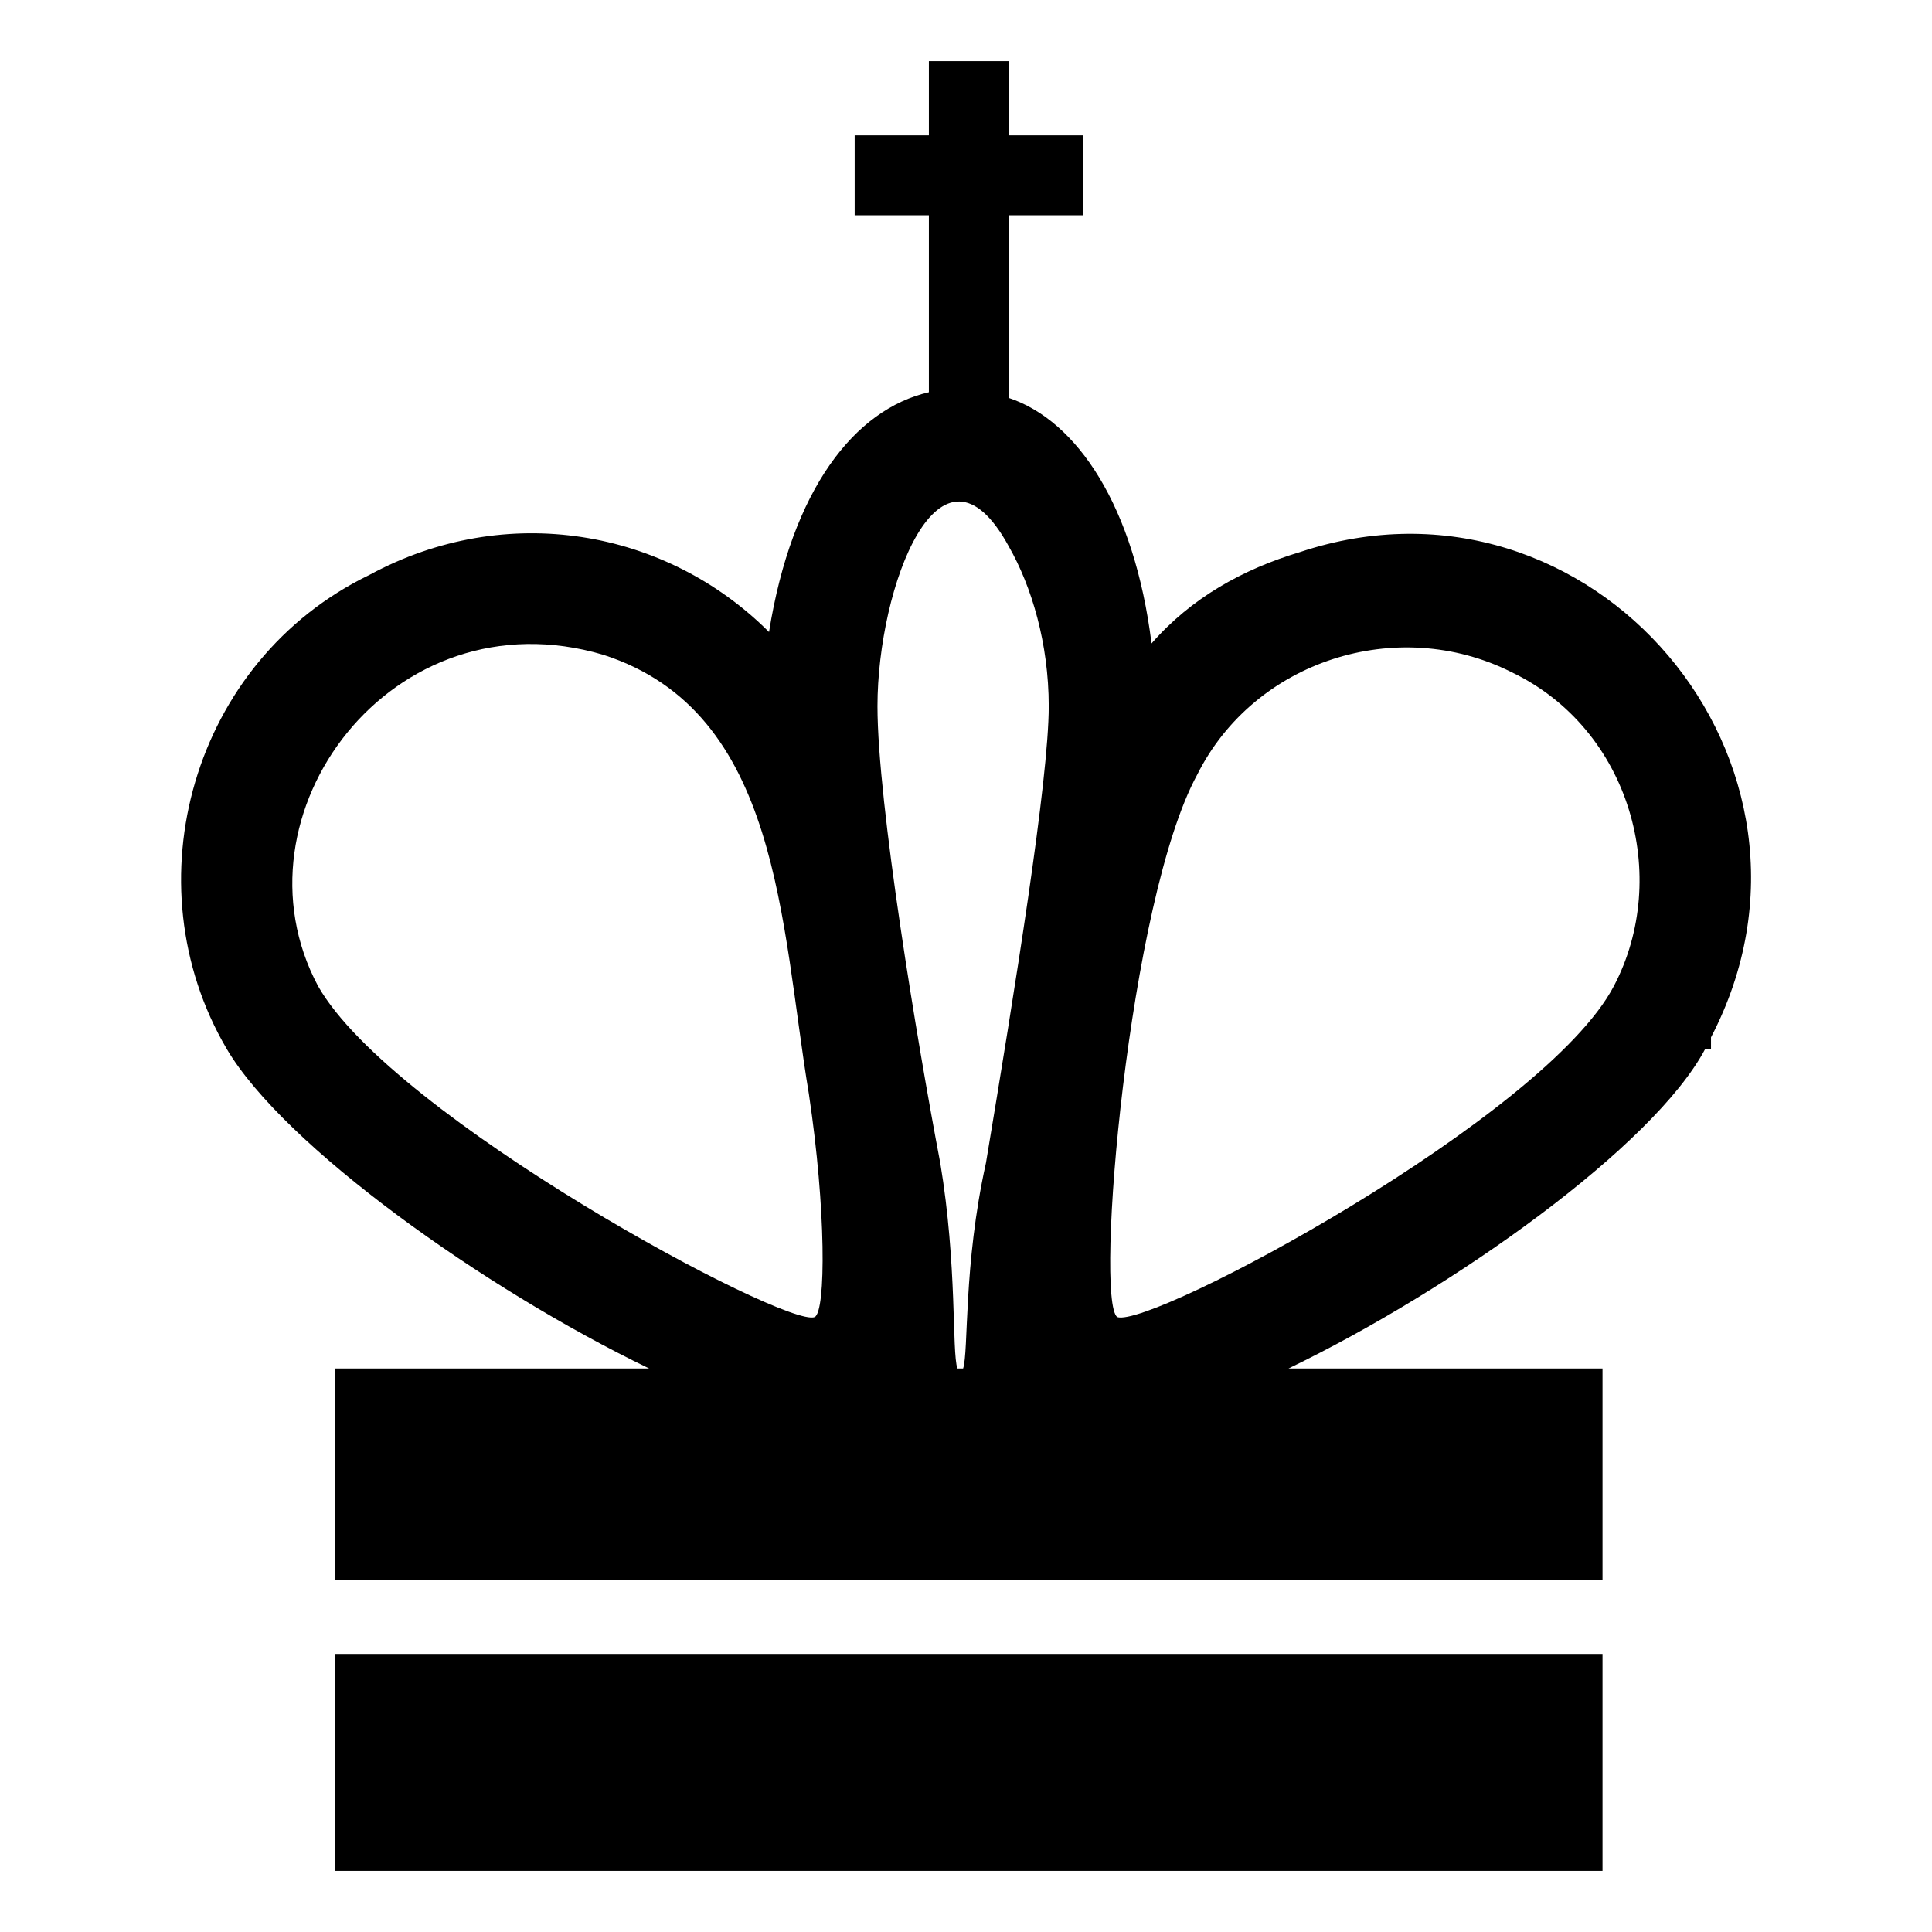 <?xml version="1.0" encoding="UTF-8"?>
<!-- Uploaded to: ICON Repo, www.svgrepo.com, Generator: ICON Repo Mixer Tools -->
<svg fill="#000000" width="800px" height="800px" version="1.1" viewBox="144 144 512 512" xmlns="http://www.w3.org/2000/svg">
 <path d="m241.89 296.36c36.312-19.668 78.672-12.105 105.91 15.129 6.051-37.824 22.695-59.004 42.363-63.543v-46.902h-19.668v-21.18h19.668v-19.668h21.18v19.668h19.668v21.18h-19.668v48.414c18.156 6.051 33.285 28.746 37.824 65.055 10.59-12.105 24.207-19.668 39.336-24.207 77.16-25.719 146.75 55.98 108.93 128.6v3.027h-1.512c-13.617 25.719-66.57 63.543-110.45 84.727h83.211v55.98h-335.87v-55.98h83.211c-43.875-21.18-96.828-59.004-111.96-84.727-25.719-43.875-9.078-102.88 37.824-125.57zm-9.078 285.95h335.87v57.492h-335.87zm164.91-75.648h1.512c1.512-4.539 0-27.234 6.051-54.465 7.566-45.387 16.641-101.37 16.641-121.04 0-16.641-4.539-31.773-10.59-42.363-18.156-33.285-34.797 10.59-34.797 42.363 0 25.719 10.59 89.262 16.641 121.04 4.539 27.234 3.027 49.926 4.539 54.465zm-39.336-72.621c-7.566-45.387-7.566-101.37-54.465-116.5-55.98-16.641-99.855 42.363-75.648 87.75 19.668 34.797 124.06 90.777 131.62 87.75 3.027-1.512 3.027-28.746-1.512-59.004zm186.09-111.96c-30.258-15.129-68.082-3.027-83.211 27.234-18.156 33.285-27.234 139.19-21.18 143.73 9.078 3.027 113.47-52.953 131.62-87.75 15.129-28.746 4.539-68.082-27.234-83.211z"/>
</svg>